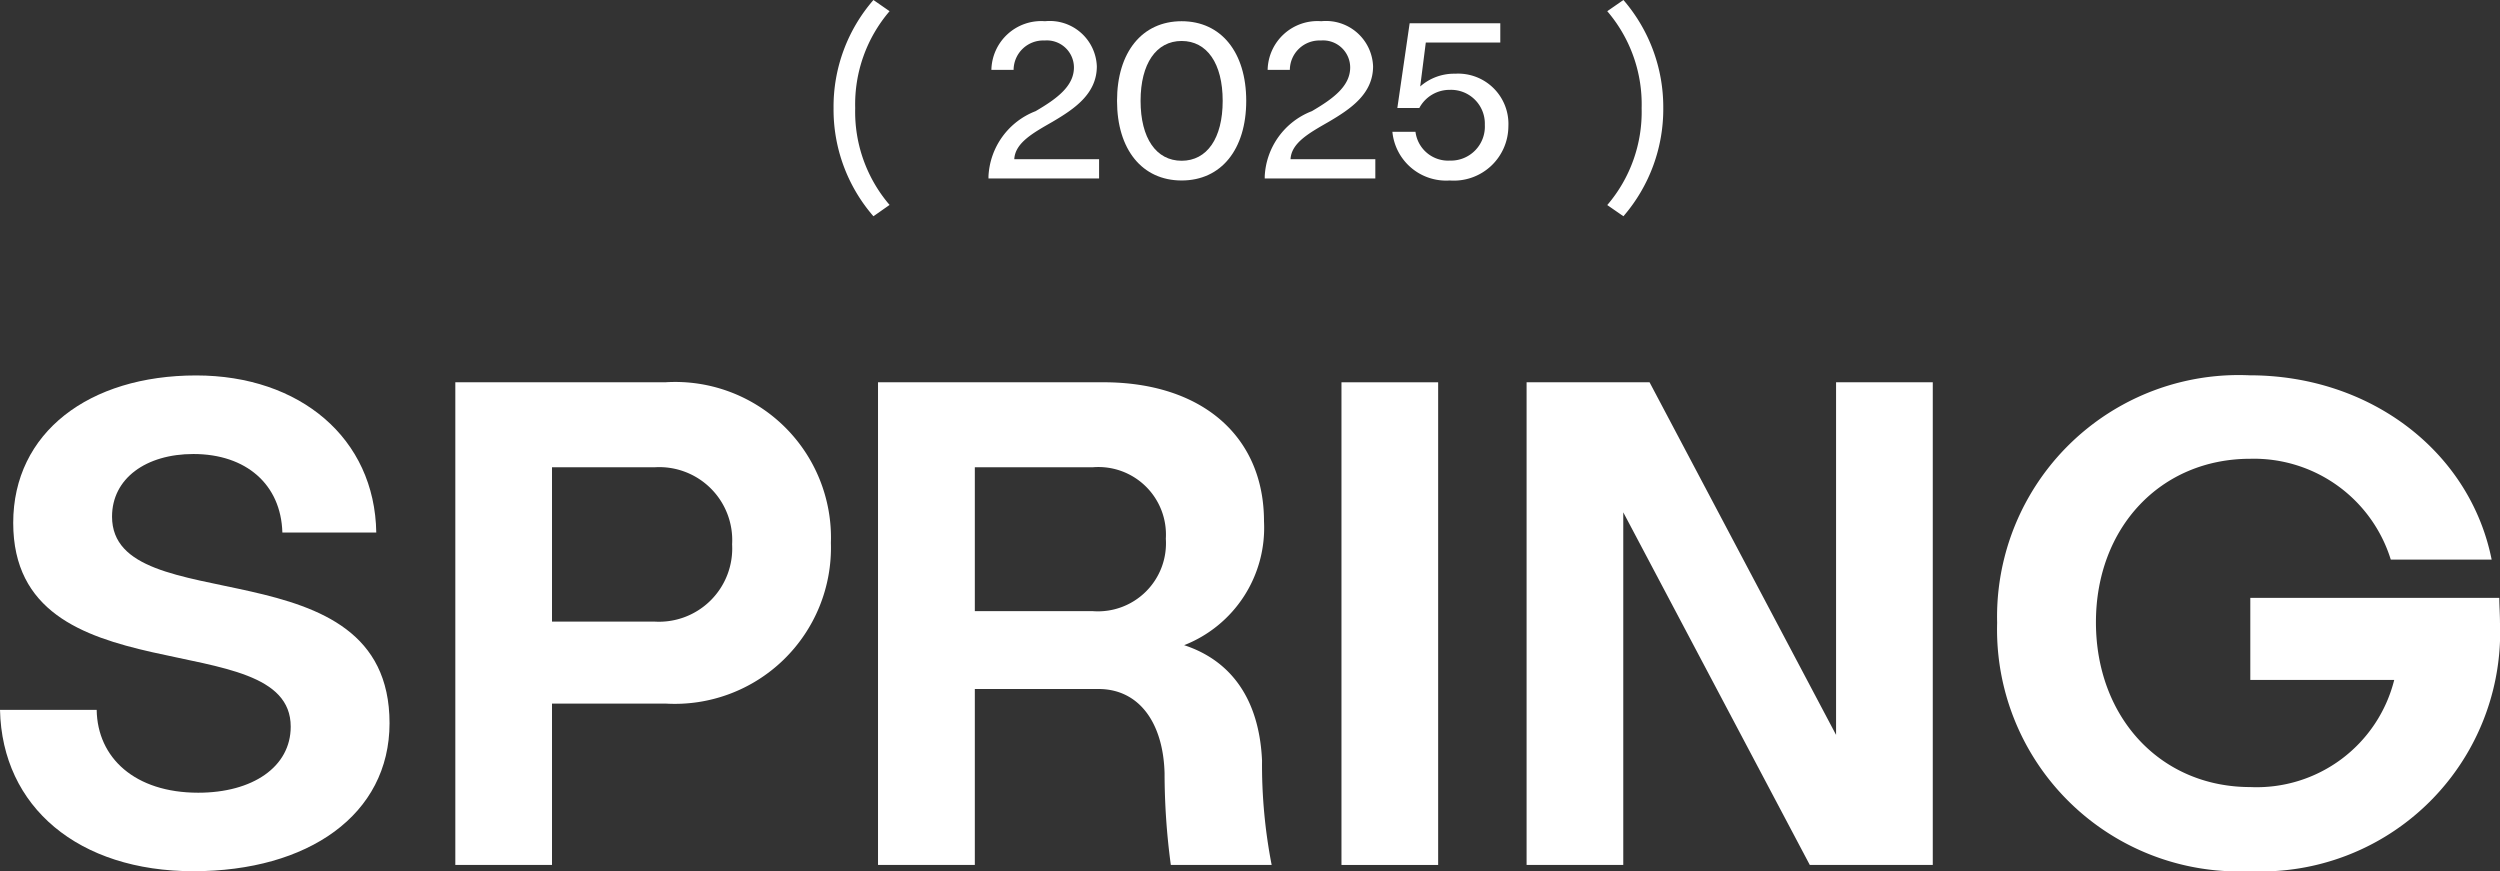 <svg xmlns="http://www.w3.org/2000/svg" width="95.548" height="33.297" viewBox="0 0 95.548 33.297">
  <rect x="0" y="0" width="95.548" height="33.297" fill="#333333" stroke="none"/>
  <g id="グループ_3428" data-name="グループ 3428" transform="translate(-3227.894 3849.148)">
    <path id="パス_135" data-name="パス 135" d="M7.837,2.141A5.467,5.467,0,0,0,4.133.827a5.467,5.467,0,0,0-3.7,1.314L0,1.524A6.211,6.211,0,0,1,4.133,0,6.212,6.212,0,0,1,8.265,1.524Z" transform="translate(3259.752 -3840.883) rotate(-90)" fill="#fff"/>
    <path id="パス_136" data-name="パス 136" d="M4.133,2.141A6.262,6.262,0,0,1,0,.618L.428,0a5.468,5.468,0,0,0,3.7,1.314A5.468,5.468,0,0,0,7.837,0l.428.618A6.262,6.262,0,0,1,4.133,2.141" transform="translate(3289.322 -3840.883) rotate(-90)" fill="#fff"/>
    <path id="パス_137" data-name="パス 137" d="M.737,4.227H0V0H.086A2.812,2.812,0,0,1,2.572,1.8c.471.806.952,1.466,1.672,1.466A1.036,1.036,0,0,0,5.273,2.143,1.132,1.132,0,0,0,4.15.96V.111A1.905,1.905,0,0,1,6.01,2.16,1.8,1.8,0,0,1,4.287,4.141c-1.063,0-1.637-.875-2.118-1.689C1.749,1.723,1.372,1.02.737.986Z" transform="translate(3265.673 -3842.327) rotate(-90)" fill="#fff"/>
    <path id="パス_138" data-name="パス 138" d="M3.044,4.938C1.183,4.938,0,3.978,0,2.469S1.183,0,3.044,0,6.087.96,6.087,2.469,4.9,4.938,3.044,4.938M3.044.9C1.612.9.754,1.5.754,2.469s.858,1.569,2.289,1.569,2.289-.6,2.289-1.569S4.467.9,3.044.9" transform="translate(3270.586 -3842.25) rotate(-90)" fill="#fff"/>
    <path id="パス_139" data-name="パス 139" d="M.737,4.227H0V0H.086A2.812,2.812,0,0,1,2.572,1.8c.471.806.952,1.466,1.672,1.466A1.036,1.036,0,0,0,5.273,2.143,1.132,1.132,0,0,0,4.15.96V.111A1.905,1.905,0,0,1,6.01,2.16,1.8,1.8,0,0,1,4.287,4.141c-1.063,0-1.637-.874-2.118-1.689C1.749,1.723,1.372,1.02.737.986Z" transform="translate(3276.231 -3842.327) rotate(-90)" fill="#fff"/>
    <path id="パス_140" data-name="パス 140" d="M2.066,4.433A2.085,2.085,0,0,1,0,2.195,2.064,2.064,0,0,1,1.86,0V.883a1.257,1.257,0,0,0-1.1,1.312A1.3,1.3,0,0,0,2.126,3.533,1.293,1.293,0,0,0,3.464,2.195a1.311,1.311,0,0,0-.694-1.166V.189L6.01.66V4.124H5.273V1.277l-1.68-.214A1.963,1.963,0,0,1,4.081,2.4,1.922,1.922,0,0,1,2.066,4.433" transform="translate(3281.11 -3842.25) rotate(-90)" fill="#fff"/>
    <path id="パス_154" data-name="パス 154" d="M12.945,14.381V10.792c1.834-.053,3-1.382,3-3.4,0-1.807-.931-3.11-2.393-3.11-4.04,0-.957,10.606-7.895,10.606C2.153,14.886,0,11.775,0,7.39S2.446.08,6.167,0V3.695C4.333,3.721,3,5.157,3,7.576c0,2.073.983,3.535,2.525,3.535,3.987,0,1.01-10.606,7.788-10.606,3.455,0,5.635,2.9,5.635,6.991,0,3.961-2.393,6.831-6.008,6.885" transform="translate(3227.894 -3815.851) rotate(-90)" fill="#fff"/>
    <path id="パス_155" data-name="パス 155" d="M12.308,14.354a5.968,5.968,0,0,1-6.14-6.326V3.695H0V0H18.448V8.028a5.953,5.953,0,0,1-6.14,6.326m-.053-3.775A2.79,2.79,0,0,0,15.2,7.629V3.695H9.3V7.629a2.8,2.8,0,0,0,2.951,2.95" transform="translate(3245.296 -3816.09) rotate(-90)" fill="#fff"/>
    <path id="パス_156" data-name="パス 156" d="M0,15.045V11.191a26.407,26.407,0,0,1,3.509-.239c1.94-.053,3.216-.983,3.216-2.525V3.7H0V0H18.448V8.612c0,3.748-2.047,6.14-5.316,6.14A4.817,4.817,0,0,1,8.4,11.7c-.585,1.781-2.047,2.871-4.412,2.977A20.027,20.027,0,0,0,0,15.045M12.467,11A2.582,2.582,0,0,0,15.2,8.214V3.7H9.7V8.214A2.6,2.6,0,0,0,12.467,11" transform="translate(3261.451 -3816.09) rotate(-90)" fill="#fff"/>
    <rect id="長方形_2489" data-name="長方形 2489" width="18.447" height="3.695" transform="translate(3279.164 -3816.09) rotate(-90)" fill="#fff"/>
    <path id="パス_157" data-name="パス 157" d="M18.447,15.524H0v-4.7L13.477,3.695H0V0H18.447V4.7L4.971,11.828H18.447Z" transform="translate(3286.239 -3816.09) rotate(-90)" fill="#fff"/>
    <path id="パス_158" data-name="パス 158" d="M9.49,19.219A9.149,9.149,0,0,1,0,9.649,9.245,9.245,0,0,1,9.49,0a9.238,9.238,0,0,1,9.463,9.649c0,4.625-2.924,8.426-7.044,9.251V15.045a5.476,5.476,0,0,0,3.854-5.369c0-3.429-2.632-5.9-6.247-5.9-3.641,0-6.3,2.472-6.3,5.9a5.419,5.419,0,0,0,4.094,5.5v-5.5h3.137v9.516c-.266,0-.638.026-.957.026" transform="translate(3304.223 -3815.851) rotate(-90)" fill="#fff"/>
  </g>
</svg>
